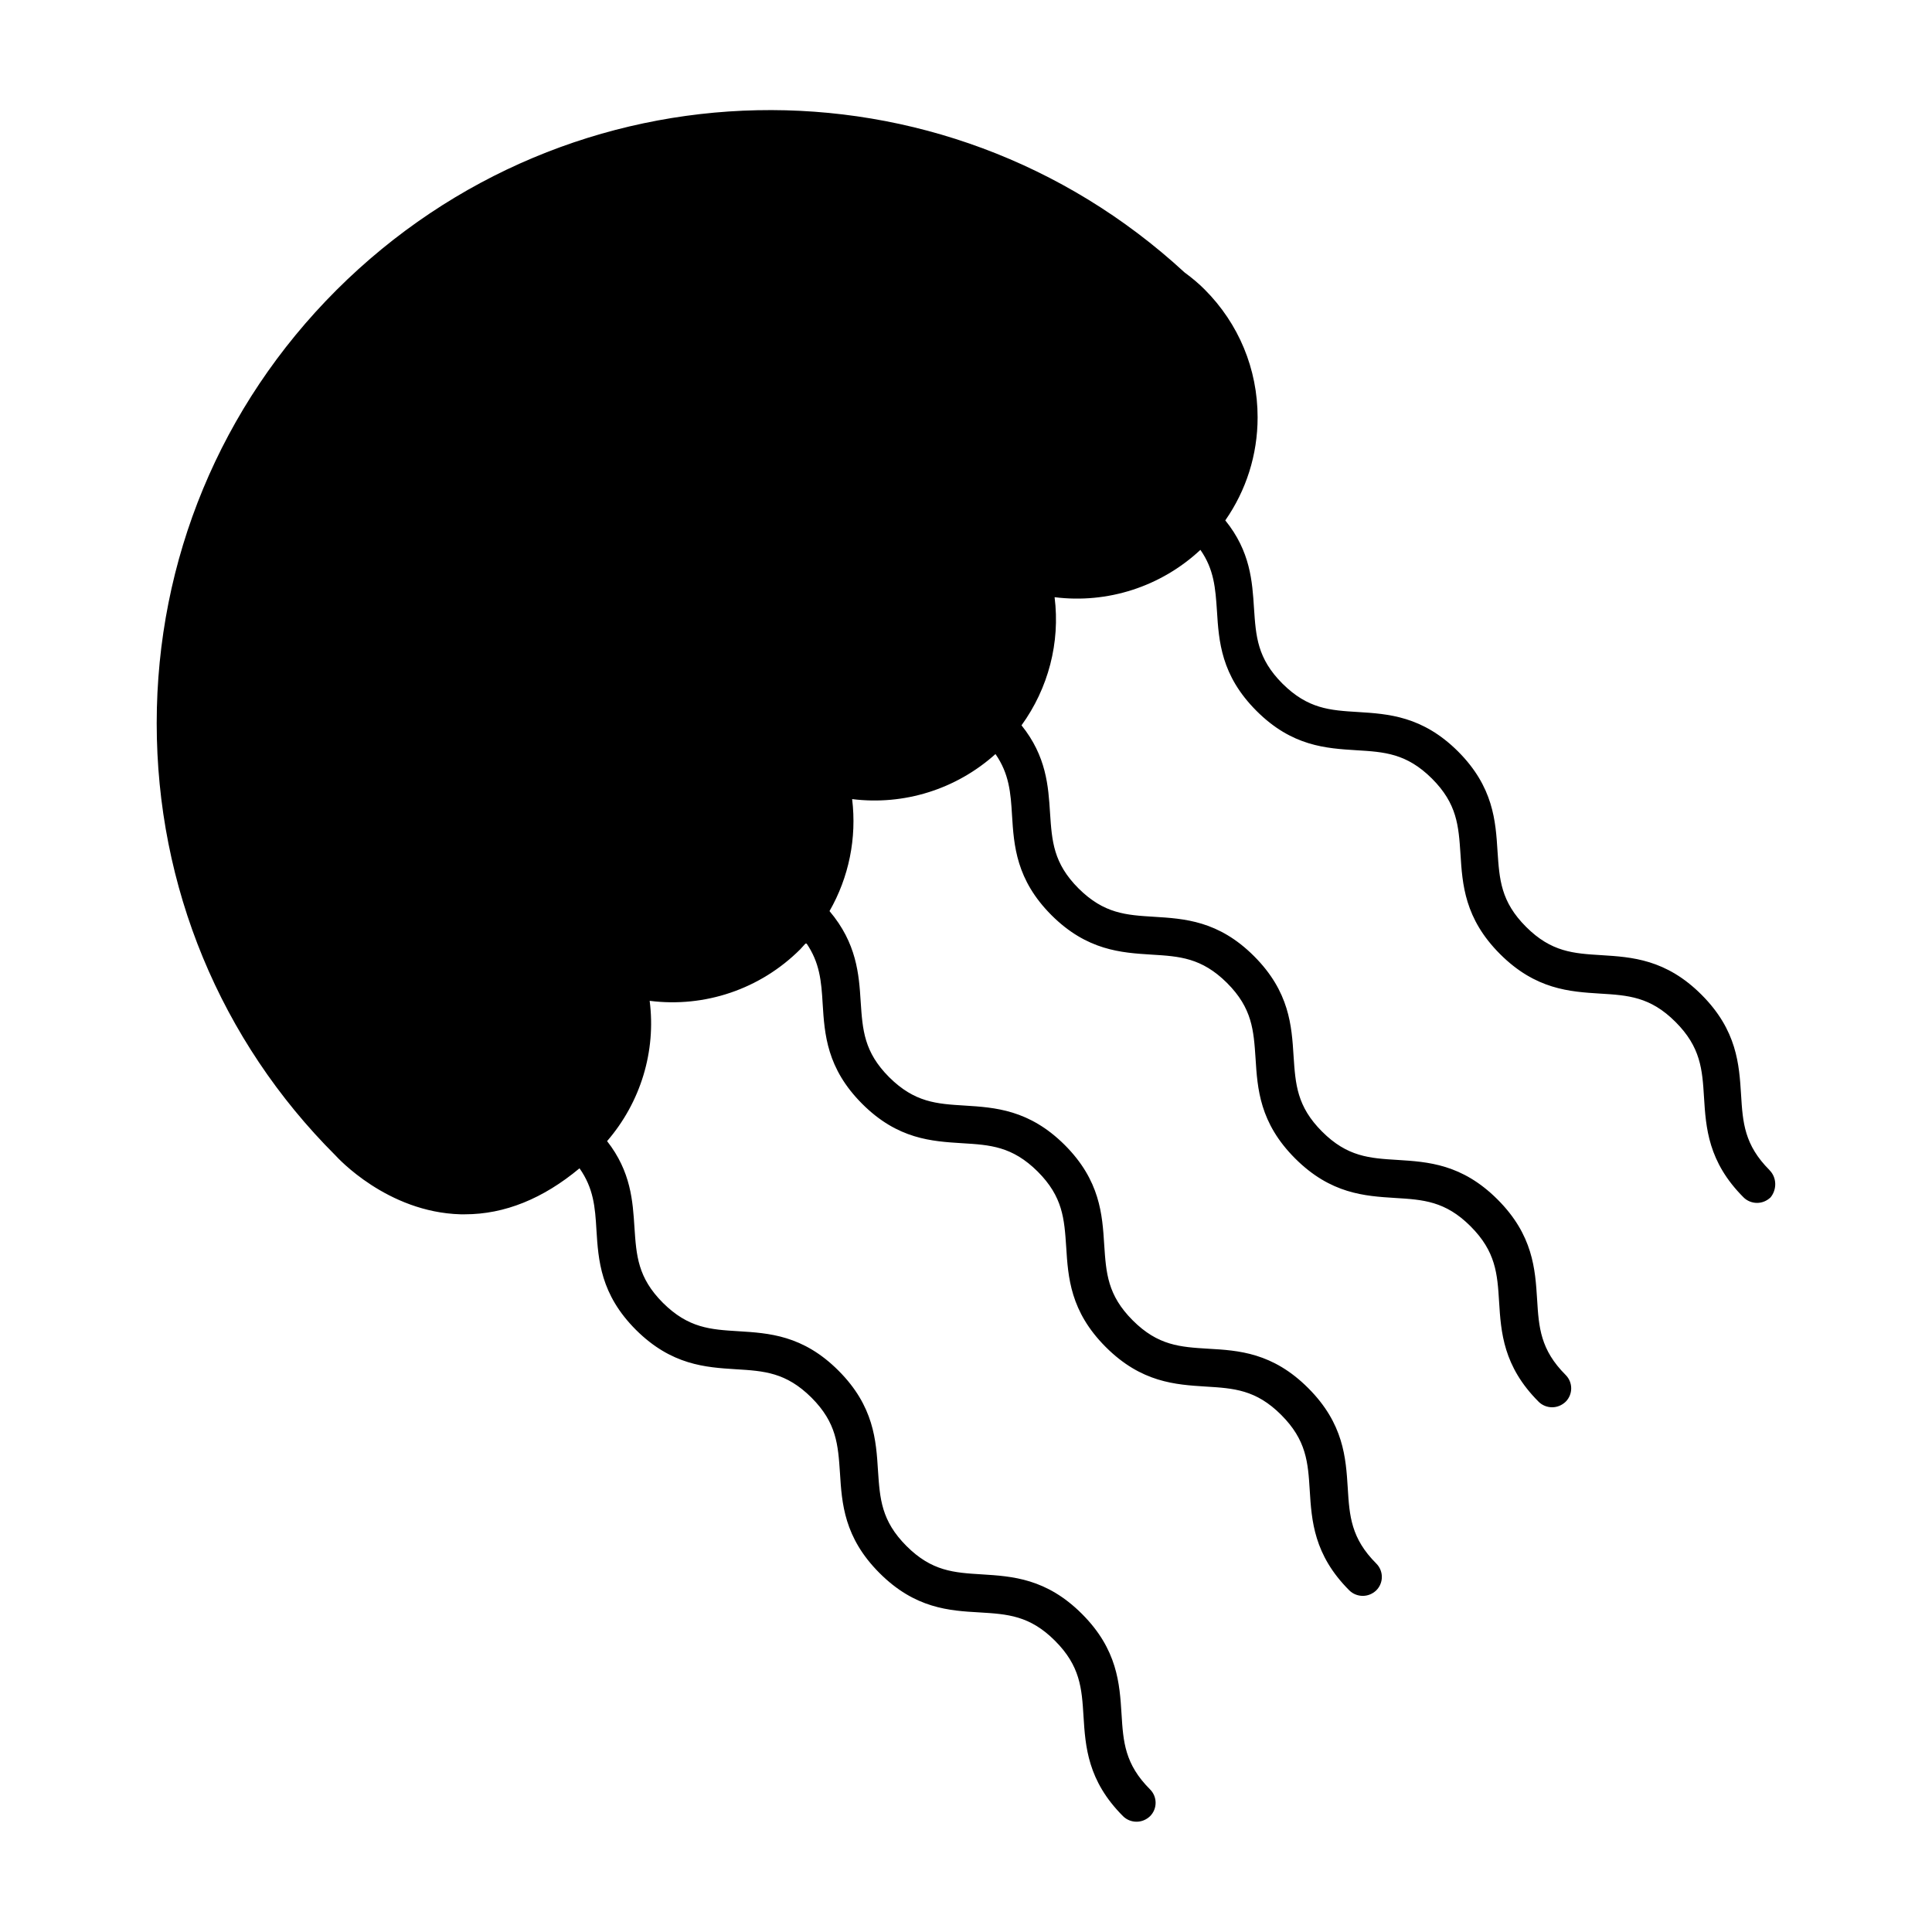 <?xml version="1.0" encoding="UTF-8"?>
<!-- Uploaded to: SVG Repo, www.svgrepo.com, Generator: SVG Repo Mixer Tools -->
<svg fill="#000000" width="800px" height="800px" version="1.1" viewBox="144 144 512 512" xmlns="http://www.w3.org/2000/svg">
 <path d="m612.96 454.11c-6.699-6.699-7.106-12.594-7.559-20-0.504-8.012-1.059-17.078-10.48-26.5s-18.488-9.977-26.5-10.48c-7.406-0.453-13.301-0.805-20-7.508-6.699-6.699-7.055-12.543-7.559-20-0.504-8.012-1.059-17.078-10.48-26.5-9.422-9.371-18.488-9.926-26.5-10.43-7.406-0.453-13.25-0.805-20-7.508-6.699-6.699-7.055-12.543-7.559-20-0.453-7.106-0.957-15.062-7.609-23.277 5.543-7.961 8.566-17.383 8.566-27.305 0-12.797-4.988-24.836-14.055-33.906-1.512-1.512-3.223-2.973-5.289-4.484-64.184-59.148-162.93-57.082-224.8 4.684-30.684 30.684-47.609 71.441-47.609 114.77 0 43.328 16.879 84.086 47.359 114.52 0.555 0.605 13.703 15.062 33.152 15.617h1.16c10.531 0 20.707-4.133 30.379-12.191 3.727 5.289 4.133 10.277 4.484 16.324 0.504 8.012 1.059 17.078 10.48 26.5 9.422 9.371 18.488 9.926 26.5 10.43 7.406 0.453 13.25 0.805 20 7.508 6.699 6.699 7.055 12.543 7.559 20 0.504 8.012 1.059 17.078 10.48 26.5 9.422 9.422 18.488 9.977 26.5 10.43 7.406 0.453 13.301 0.805 20 7.508 6.699 6.699 7.106 12.594 7.559 20 0.504 8.012 1.059 17.078 10.48 26.5 0.957 0.957 2.266 1.461 3.578 1.461 1.309 0 2.57-0.504 3.578-1.461 1.965-1.965 1.965-5.141 0-7.106-6.699-6.699-7.106-12.594-7.559-20-0.504-8.012-1.059-17.078-10.48-26.5s-18.488-9.977-26.5-10.48c-7.406-0.453-13.301-0.805-20-7.508-6.699-6.699-7.055-12.543-7.559-20-0.504-8.012-1.059-17.078-10.48-26.5-9.422-9.422-18.488-9.926-26.5-10.43-7.406-0.453-13.25-0.805-20-7.508-6.699-6.699-7.055-12.543-7.559-20-0.453-6.953-0.906-14.762-7.254-22.871 8.918-10.328 13-23.832 11.285-37.18 14.559 1.863 29.32-3.074 39.902-13.652 0.555-0.555 1.008-1.16 1.562-1.715 3.629 5.238 4.031 10.176 4.383 16.172 0.504 8.012 1.059 17.078 10.48 26.5s18.488 9.926 26.5 10.43c7.406 0.453 13.25 0.805 20 7.508 6.699 6.699 7.055 12.543 7.559 20 0.504 8.012 1.059 17.078 10.48 26.5 9.422 9.422 18.488 9.977 26.5 10.48 7.406 0.453 13.301 0.805 20 7.508 6.699 6.699 7.106 12.594 7.559 20 0.504 8.012 1.059 17.078 10.48 26.5 0.957 0.957 2.266 1.461 3.578 1.461 1.309 0 2.57-0.504 3.578-1.461 1.965-1.965 1.965-5.141 0-7.106-6.699-6.699-7.106-12.594-7.559-20-0.504-8.012-1.059-17.078-10.48-26.5-9.422-9.422-18.488-9.977-26.5-10.43-7.406-0.453-13.301-0.805-20-7.508-6.699-6.699-7.055-12.543-7.559-20-0.504-8.012-1.059-17.078-10.48-26.5-9.422-9.371-18.488-9.926-26.5-10.43-7.406-0.453-13.25-0.805-20-7.508-6.699-6.699-7.055-12.543-7.559-20-0.453-7.305-1.059-15.516-8.262-24.031 5.141-8.969 7.254-19.348 5.996-29.676 13.703 1.715 27.559-2.57 37.988-11.941 3.629 5.238 4.031 10.227 4.383 16.223 0.504 8.012 1.059 17.078 10.48 26.5 9.422 9.371 18.488 9.926 26.5 10.43 7.406 0.453 13.25 0.805 20 7.508 6.699 6.699 7.055 12.543 7.559 20 0.504 8.012 1.059 17.078 10.48 26.5s18.488 9.977 26.5 10.48c7.406 0.453 13.301 0.805 20 7.508 6.699 6.699 7.106 12.594 7.559 20 0.504 8.012 1.059 17.078 10.48 26.5 0.957 0.957 2.266 1.461 3.578 1.461 1.309 0 2.57-0.504 3.578-1.461 1.965-1.965 1.965-5.141 0-7.106-6.699-6.699-7.106-12.594-7.559-20-0.504-8.012-1.059-17.078-10.48-26.5-9.422-9.422-18.488-9.977-26.5-10.48-7.406-0.453-13.301-0.805-20-7.508-6.699-6.699-7.055-12.543-7.559-20-0.504-8.012-1.059-17.078-10.48-26.5s-18.488-9.926-26.5-10.43c-7.406-0.453-13.25-0.805-20-7.508-6.699-6.699-7.055-12.543-7.559-20-0.453-7.106-0.957-15.012-7.559-23.227 7.106-9.824 10.277-21.914 8.766-33.957 14.008 1.762 28.164-2.769 38.641-12.543 3.629 5.188 3.981 10.176 4.383 16.172 0.504 8.012 1.059 17.078 10.48 26.5 9.422 9.422 18.488 9.926 26.5 10.43 7.406 0.453 13.25 0.805 20 7.508 6.699 6.699 7.055 12.543 7.559 20 0.504 8.012 1.059 17.078 10.48 26.5s18.488 9.977 26.5 10.48c7.406 0.453 13.301 0.805 20 7.508 6.699 6.699 7.106 12.594 7.559 20 0.504 8.012 1.059 17.078 10.48 26.5 0.957 0.957 2.266 1.461 3.578 1.461 1.309 0 2.57-0.504 3.578-1.461 1.695-2.066 1.695-5.238-0.27-7.203z"/>
</svg>